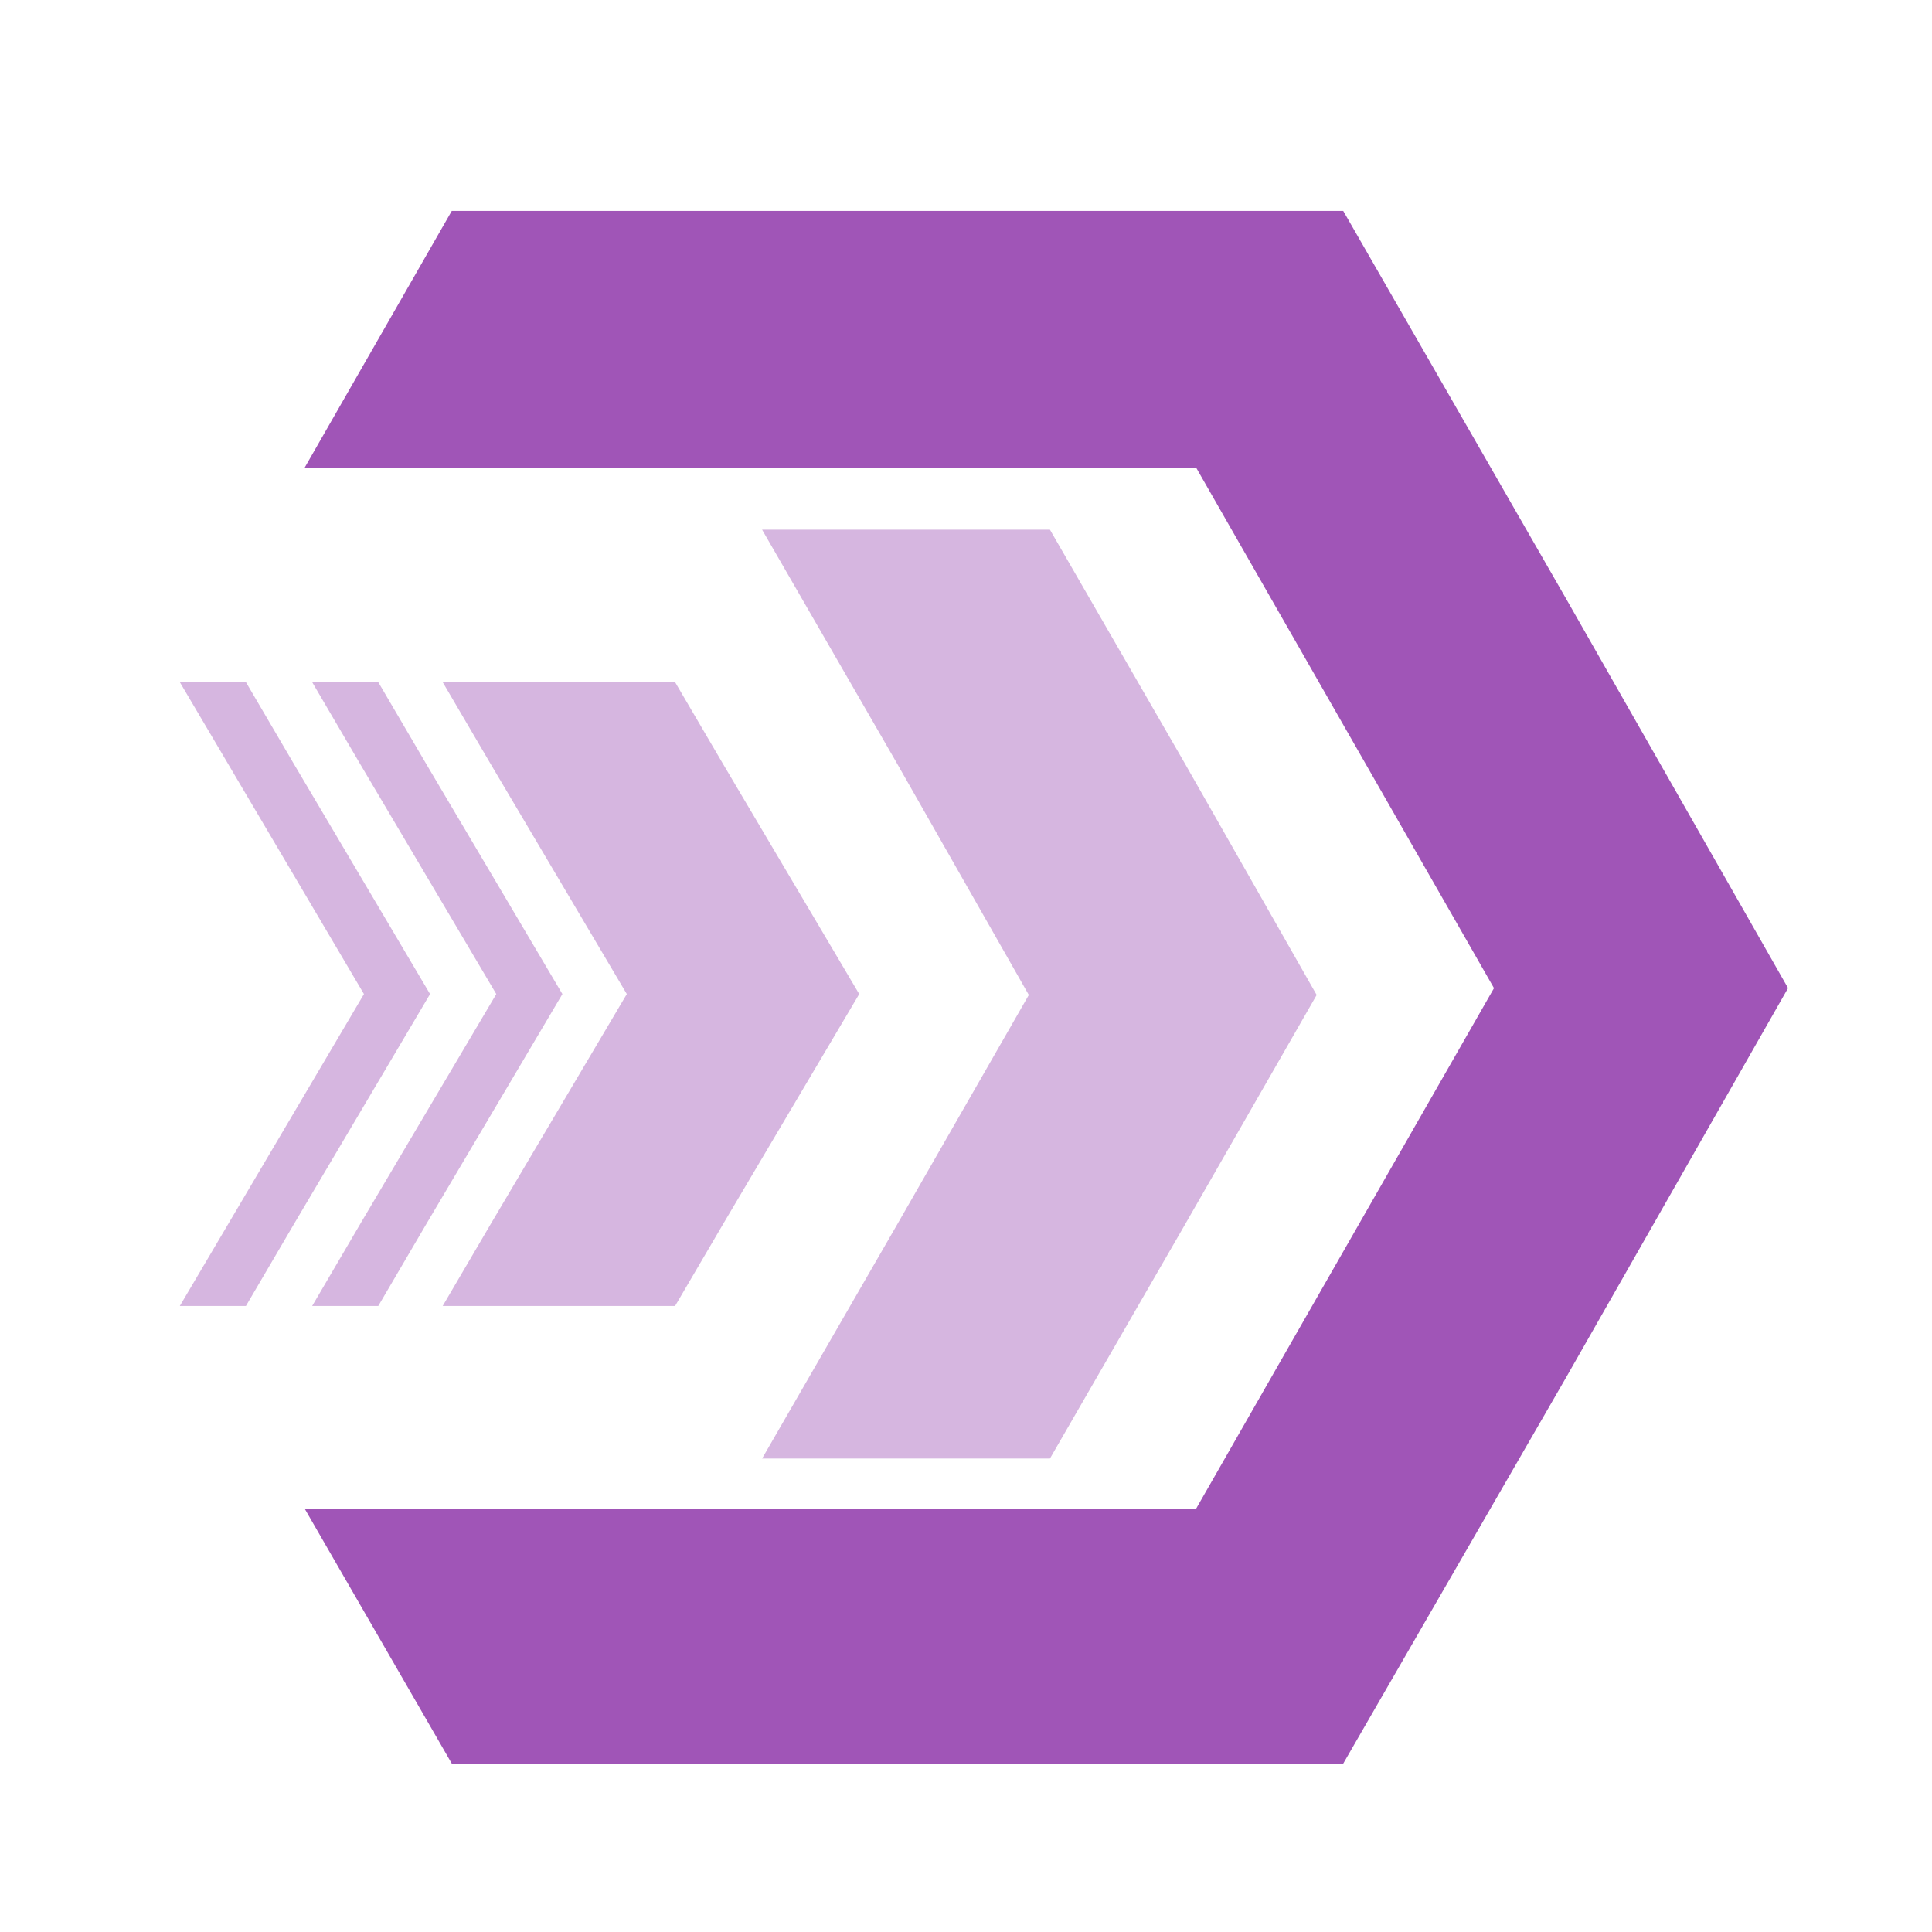 <?xml version="1.0" encoding="UTF-8"?>
<svg id="Livello_1" data-name="Livello 1" xmlns="http://www.w3.org/2000/svg" viewBox="0 0 170.08 170.08">
  <defs>
    <style>
      .cls-1 {
        fill: #d6b6e0;
      }

      .cls-1, .cls-2 {
        fill-rule: evenodd;
      }

      .cls-2 {
        fill: #a055b7;
      }
    </style>
  </defs>
  <path class="cls-2" d="M157.41,86.98l-19.5,34.21-19.66,34.06H39.77l-12.95-22.44H105.3l13.11-22.91,13.11-22.91-13.11-22.91-13.11-22.91H26.82l12.95-22.6H118.25l19.66,34.21,19.5,34.21Z"/>
  <path class="cls-1" d="M15.83,60.05l16.21,27.46-16.21,27.46h5.82l4.25-7.25,11.96-20.21-11.96-20.21-4.25-7.25h-5.82Zm11.65,54.92l4.25-7.25,11.96-20.21-11.96-20.21-4.25-7.25h5.82l4.25,7.25,11.96,20.21-11.96,20.21-4.25,7.25h-5.82Zm11.65,0h20.3l4.25-7.25,11.96-20.21-11.96-20.21-4.25-7.25h-20.46l4.25,7.25,11.96,20.21-11.96,20.21-4.25,7.25h.16Z"/>
  <path class="cls-1" d="M115.91,87.59l-11.66,20.33-11.82,20.48h-25.34l11.82-20.48,11.66-20.33-11.66-20.48-11.82-20.48h25.34l11.82,20.48,11.66,20.48Z"/>
</svg>
